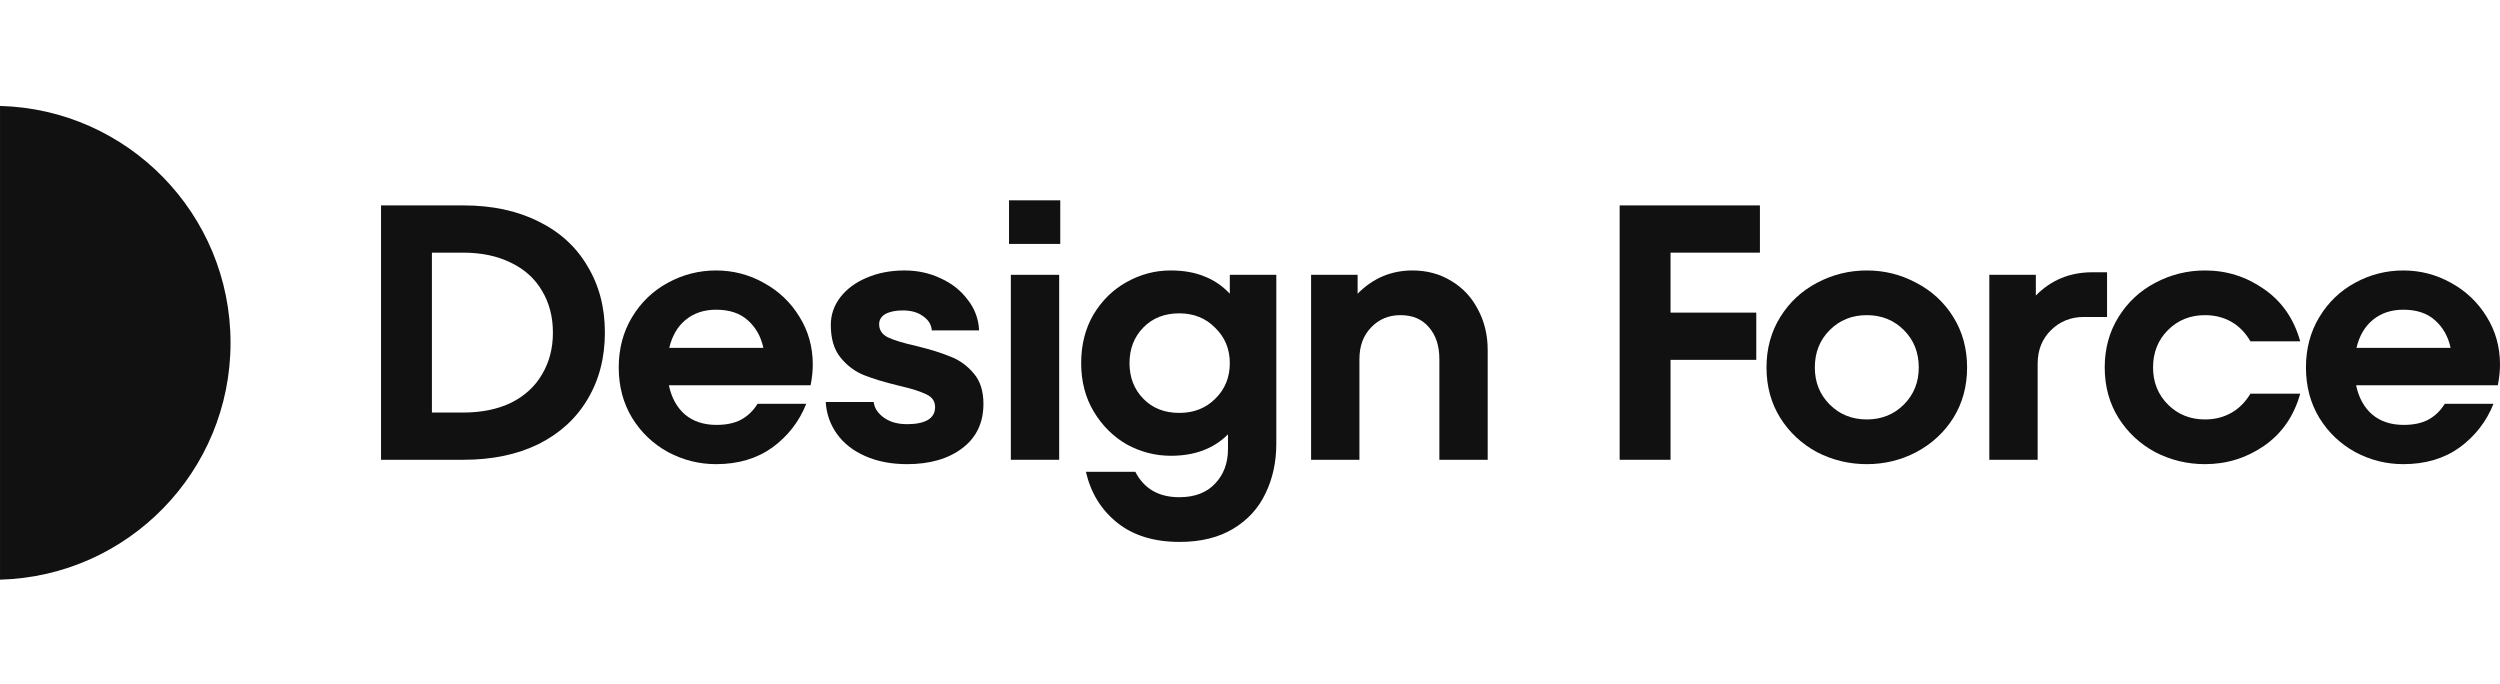 <svg xmlns="http://www.w3.org/2000/svg" width="179" height="49" viewBox="0 0 179 49" fill="none"><g clip-path="url(#clip0_4628_3222)"><path fill-rule="evenodd" clip-rule="evenodd" d="M0.001 41.504C9.158 41.261 16.507 33.761 16.507 24.544C16.507 15.328 9.158 7.828 0.001 7.585V41.504Z" fill="#111111"></path><path d="M27.282 32.92V14.707H33.188C35.235 14.707 37.022 15.089 38.548 15.852C40.075 16.598 41.246 17.665 42.061 19.052C42.894 20.423 43.31 22.01 43.31 23.814C43.31 25.618 42.894 27.214 42.061 28.601C41.246 29.972 40.075 31.038 38.548 31.802C37.022 32.548 35.235 32.92 33.188 32.92H27.282ZM33.163 29.538C34.481 29.538 35.626 29.304 36.597 28.836C37.568 28.35 38.306 27.673 38.809 26.806C39.329 25.939 39.589 24.941 39.589 23.814C39.589 22.686 39.329 21.689 38.809 20.822C38.306 19.954 37.568 19.287 36.597 18.818C35.626 18.333 34.481 18.09 33.163 18.09H30.925V29.538H33.163Z" fill="#111111"></path><path d="M51.274 19.365C52.488 19.365 53.624 19.66 54.683 20.249C55.758 20.839 56.608 21.646 57.233 22.669C57.874 23.692 58.195 24.837 58.195 26.104C58.195 26.572 58.143 27.066 58.039 27.587H47.892C48.083 28.489 48.473 29.191 49.062 29.694C49.652 30.18 50.398 30.423 51.3 30.423C51.994 30.423 52.575 30.301 53.043 30.058C53.529 29.798 53.928 29.417 54.24 28.914H57.727C57.224 30.18 56.417 31.221 55.307 32.036C54.197 32.834 52.853 33.233 51.274 33.233C50.06 33.233 48.915 32.947 47.84 32.374C46.764 31.784 45.906 30.969 45.264 29.928C44.622 28.87 44.301 27.665 44.301 26.312C44.301 24.959 44.622 23.753 45.264 22.695C45.906 21.637 46.755 20.822 47.814 20.249C48.889 19.66 50.043 19.365 51.274 19.365ZM51.274 22.175C50.407 22.175 49.678 22.418 49.089 22.903C48.516 23.372 48.126 24.039 47.918 24.907H54.657C54.483 24.091 54.11 23.432 53.538 22.929C52.983 22.426 52.228 22.175 51.274 22.175Z" fill="#111111"></path><path d="M64.95 33.233C63.822 33.233 62.825 33.042 61.958 32.66C61.09 32.279 60.414 31.75 59.928 31.073C59.443 30.397 59.174 29.634 59.122 28.784H62.556C62.608 29.217 62.851 29.59 63.285 29.902C63.718 30.215 64.273 30.371 64.95 30.371C65.574 30.371 66.06 30.275 66.407 30.084C66.771 29.876 66.953 29.564 66.953 29.148C66.953 28.732 66.745 28.428 66.329 28.237C65.913 28.029 65.254 27.821 64.352 27.613C63.345 27.37 62.513 27.118 61.854 26.858C61.212 26.598 60.657 26.182 60.188 25.609C59.72 25.037 59.486 24.256 59.486 23.267C59.486 22.539 59.712 21.88 60.162 21.29C60.631 20.683 61.264 20.215 62.062 19.885C62.86 19.538 63.762 19.365 64.768 19.365C65.704 19.365 66.572 19.555 67.37 19.937C68.168 20.301 68.809 20.813 69.295 21.472C69.798 22.114 70.067 22.843 70.102 23.658H66.719C66.684 23.241 66.476 22.903 66.095 22.643C65.731 22.366 65.245 22.227 64.638 22.227C64.117 22.227 63.701 22.314 63.389 22.487C63.094 22.66 62.947 22.903 62.947 23.215C62.947 23.632 63.155 23.944 63.571 24.152C64.005 24.36 64.69 24.569 65.626 24.777C66.615 25.02 67.422 25.271 68.046 25.531C68.688 25.774 69.243 26.173 69.711 26.728C70.18 27.266 70.414 27.994 70.414 28.914C70.414 30.267 69.911 31.325 68.905 32.088C67.899 32.851 66.581 33.233 64.95 33.233Z" fill="#111111"></path><path d="M75.837 32.92H72.376V19.677H75.837V32.92ZM75.915 17.465H72.246V14.343H75.915V17.465Z" fill="#111111"></path><path d="M88.054 19.677H91.384V31.75C91.384 33.085 91.124 34.282 90.604 35.34C90.101 36.398 89.329 37.24 88.288 37.864C87.247 38.489 85.972 38.801 84.463 38.801C82.625 38.801 81.133 38.341 79.988 37.422C78.843 36.502 78.097 35.288 77.75 33.779H81.289C81.913 34.993 82.963 35.6 84.437 35.6C85.547 35.6 86.406 35.271 87.013 34.612C87.62 33.97 87.924 33.146 87.924 32.14V31.099C86.9 32.123 85.539 32.634 83.839 32.634C82.729 32.634 81.679 32.365 80.691 31.828C79.719 31.273 78.93 30.492 78.323 29.486C77.716 28.48 77.412 27.318 77.412 26C77.412 24.681 77.707 23.519 78.297 22.513C78.904 21.507 79.693 20.735 80.665 20.197C81.653 19.642 82.703 19.365 83.813 19.365C84.732 19.365 85.53 19.503 86.207 19.781C86.9 20.041 87.516 20.457 88.054 21.03V19.677ZM84.437 29.564C85.478 29.564 86.337 29.226 87.013 28.549C87.707 27.873 88.054 27.023 88.054 26C88.054 24.993 87.707 24.152 87.013 23.476C86.337 22.782 85.478 22.435 84.437 22.435C83.379 22.435 82.521 22.773 81.861 23.45C81.202 24.126 80.873 24.976 80.873 26C80.873 27.023 81.202 27.873 81.861 28.549C82.521 29.226 83.379 29.564 84.437 29.564Z" fill="#111111"></path><path d="M101.134 19.365C102.174 19.365 103.102 19.616 103.918 20.119C104.733 20.605 105.366 21.281 105.817 22.149C106.285 23.016 106.519 23.987 106.519 25.063V32.92H103.059V25.713C103.059 24.759 102.807 23.996 102.304 23.424C101.819 22.851 101.142 22.565 100.275 22.565C99.425 22.565 98.722 22.86 98.167 23.45C97.612 24.022 97.335 24.777 97.335 25.713V32.92H93.874V19.677H97.205V21.03C98.297 19.92 99.607 19.365 101.134 19.365Z" fill="#111111"></path><path d="M126.01 14.707V18.09H119.61V22.383H125.75V25.765H119.61V32.92H115.967V14.707H126.01Z" fill="#111111"></path><path d="M133.663 33.233C132.396 33.233 131.208 32.947 130.098 32.374C129.005 31.784 128.129 30.969 127.47 29.928C126.811 28.87 126.481 27.665 126.481 26.312C126.481 24.959 126.811 23.753 127.47 22.695C128.129 21.637 129.005 20.822 130.098 20.249C131.208 19.66 132.396 19.365 133.663 19.365C134.929 19.365 136.108 19.66 137.201 20.249C138.311 20.822 139.196 21.637 139.855 22.695C140.514 23.753 140.844 24.959 140.844 26.312C140.844 27.665 140.514 28.87 139.855 29.928C139.196 30.969 138.311 31.784 137.201 32.374C136.108 32.947 134.929 33.233 133.663 33.233ZM133.663 30.032C134.721 30.032 135.605 29.677 136.316 28.966C137.028 28.255 137.383 27.37 137.383 26.312C137.383 25.236 137.028 24.343 136.316 23.632C135.605 22.921 134.721 22.565 133.663 22.565C132.604 22.565 131.72 22.921 131.009 23.632C130.297 24.343 129.942 25.236 129.942 26.312C129.942 27.37 130.297 28.255 131.009 28.966C131.72 29.677 132.604 30.032 133.663 30.032Z" fill="#111111"></path><path d="M150.865 19.495V22.695H149.2C148.281 22.695 147.5 23.007 146.858 23.632C146.217 24.256 145.896 25.063 145.896 26.052V32.92H142.435V19.677H145.766V21.16C146.858 20.05 148.203 19.495 149.799 19.495H150.865Z" fill="#111111"></path><path d="M157.879 33.233C156.613 33.233 155.425 32.947 154.315 32.374C153.222 31.784 152.346 30.969 151.687 29.928C151.028 28.87 150.698 27.665 150.698 26.312C150.698 24.959 151.028 23.753 151.687 22.695C152.346 21.637 153.222 20.822 154.315 20.249C155.425 19.66 156.613 19.365 157.879 19.365C159.423 19.365 160.828 19.807 162.094 20.692C163.378 21.576 164.245 22.825 164.696 24.438H161.132C160.768 23.814 160.308 23.346 159.753 23.033C159.198 22.721 158.573 22.565 157.879 22.565C156.821 22.565 155.937 22.921 155.226 23.632C154.514 24.343 154.159 25.236 154.159 26.312C154.159 27.37 154.514 28.255 155.226 28.966C155.937 29.677 156.821 30.032 157.879 30.032C158.573 30.032 159.198 29.876 159.753 29.564C160.308 29.252 160.768 28.792 161.132 28.185H164.696C164.245 29.798 163.378 31.047 162.094 31.932C160.828 32.799 159.423 33.233 157.879 33.233Z" fill="#111111"></path><path d="M172.079 19.365C173.293 19.365 174.43 19.66 175.488 20.249C176.563 20.839 177.413 21.646 178.038 22.669C178.679 23.692 179 24.837 179 26.104C179 26.572 178.948 27.066 178.844 27.587H168.697C168.888 28.489 169.278 29.191 169.868 29.694C170.457 30.18 171.203 30.423 172.105 30.423C172.799 30.423 173.38 30.301 173.849 30.058C174.334 29.798 174.733 29.417 175.045 28.914H178.532C178.029 30.18 177.222 31.221 176.112 32.036C175.002 32.834 173.658 33.233 172.079 33.233C170.865 33.233 169.72 32.947 168.645 32.374C167.569 31.784 166.711 30.969 166.069 29.928C165.427 28.87 165.106 27.665 165.106 26.312C165.106 24.959 165.427 23.753 166.069 22.695C166.711 21.637 167.561 20.822 168.619 20.249C169.694 19.66 170.848 19.365 172.079 19.365ZM172.079 22.175C171.212 22.175 170.483 22.418 169.894 22.903C169.321 23.372 168.931 24.039 168.723 24.907H175.462C175.288 24.091 174.915 23.432 174.343 22.929C173.788 22.426 173.033 22.175 172.079 22.175Z" fill="#111111"></path></g><defs><clipPath id="clip0_4628_3222"><rect width="179" height="48.542" fill="white"></rect></clipPath></defs></svg>